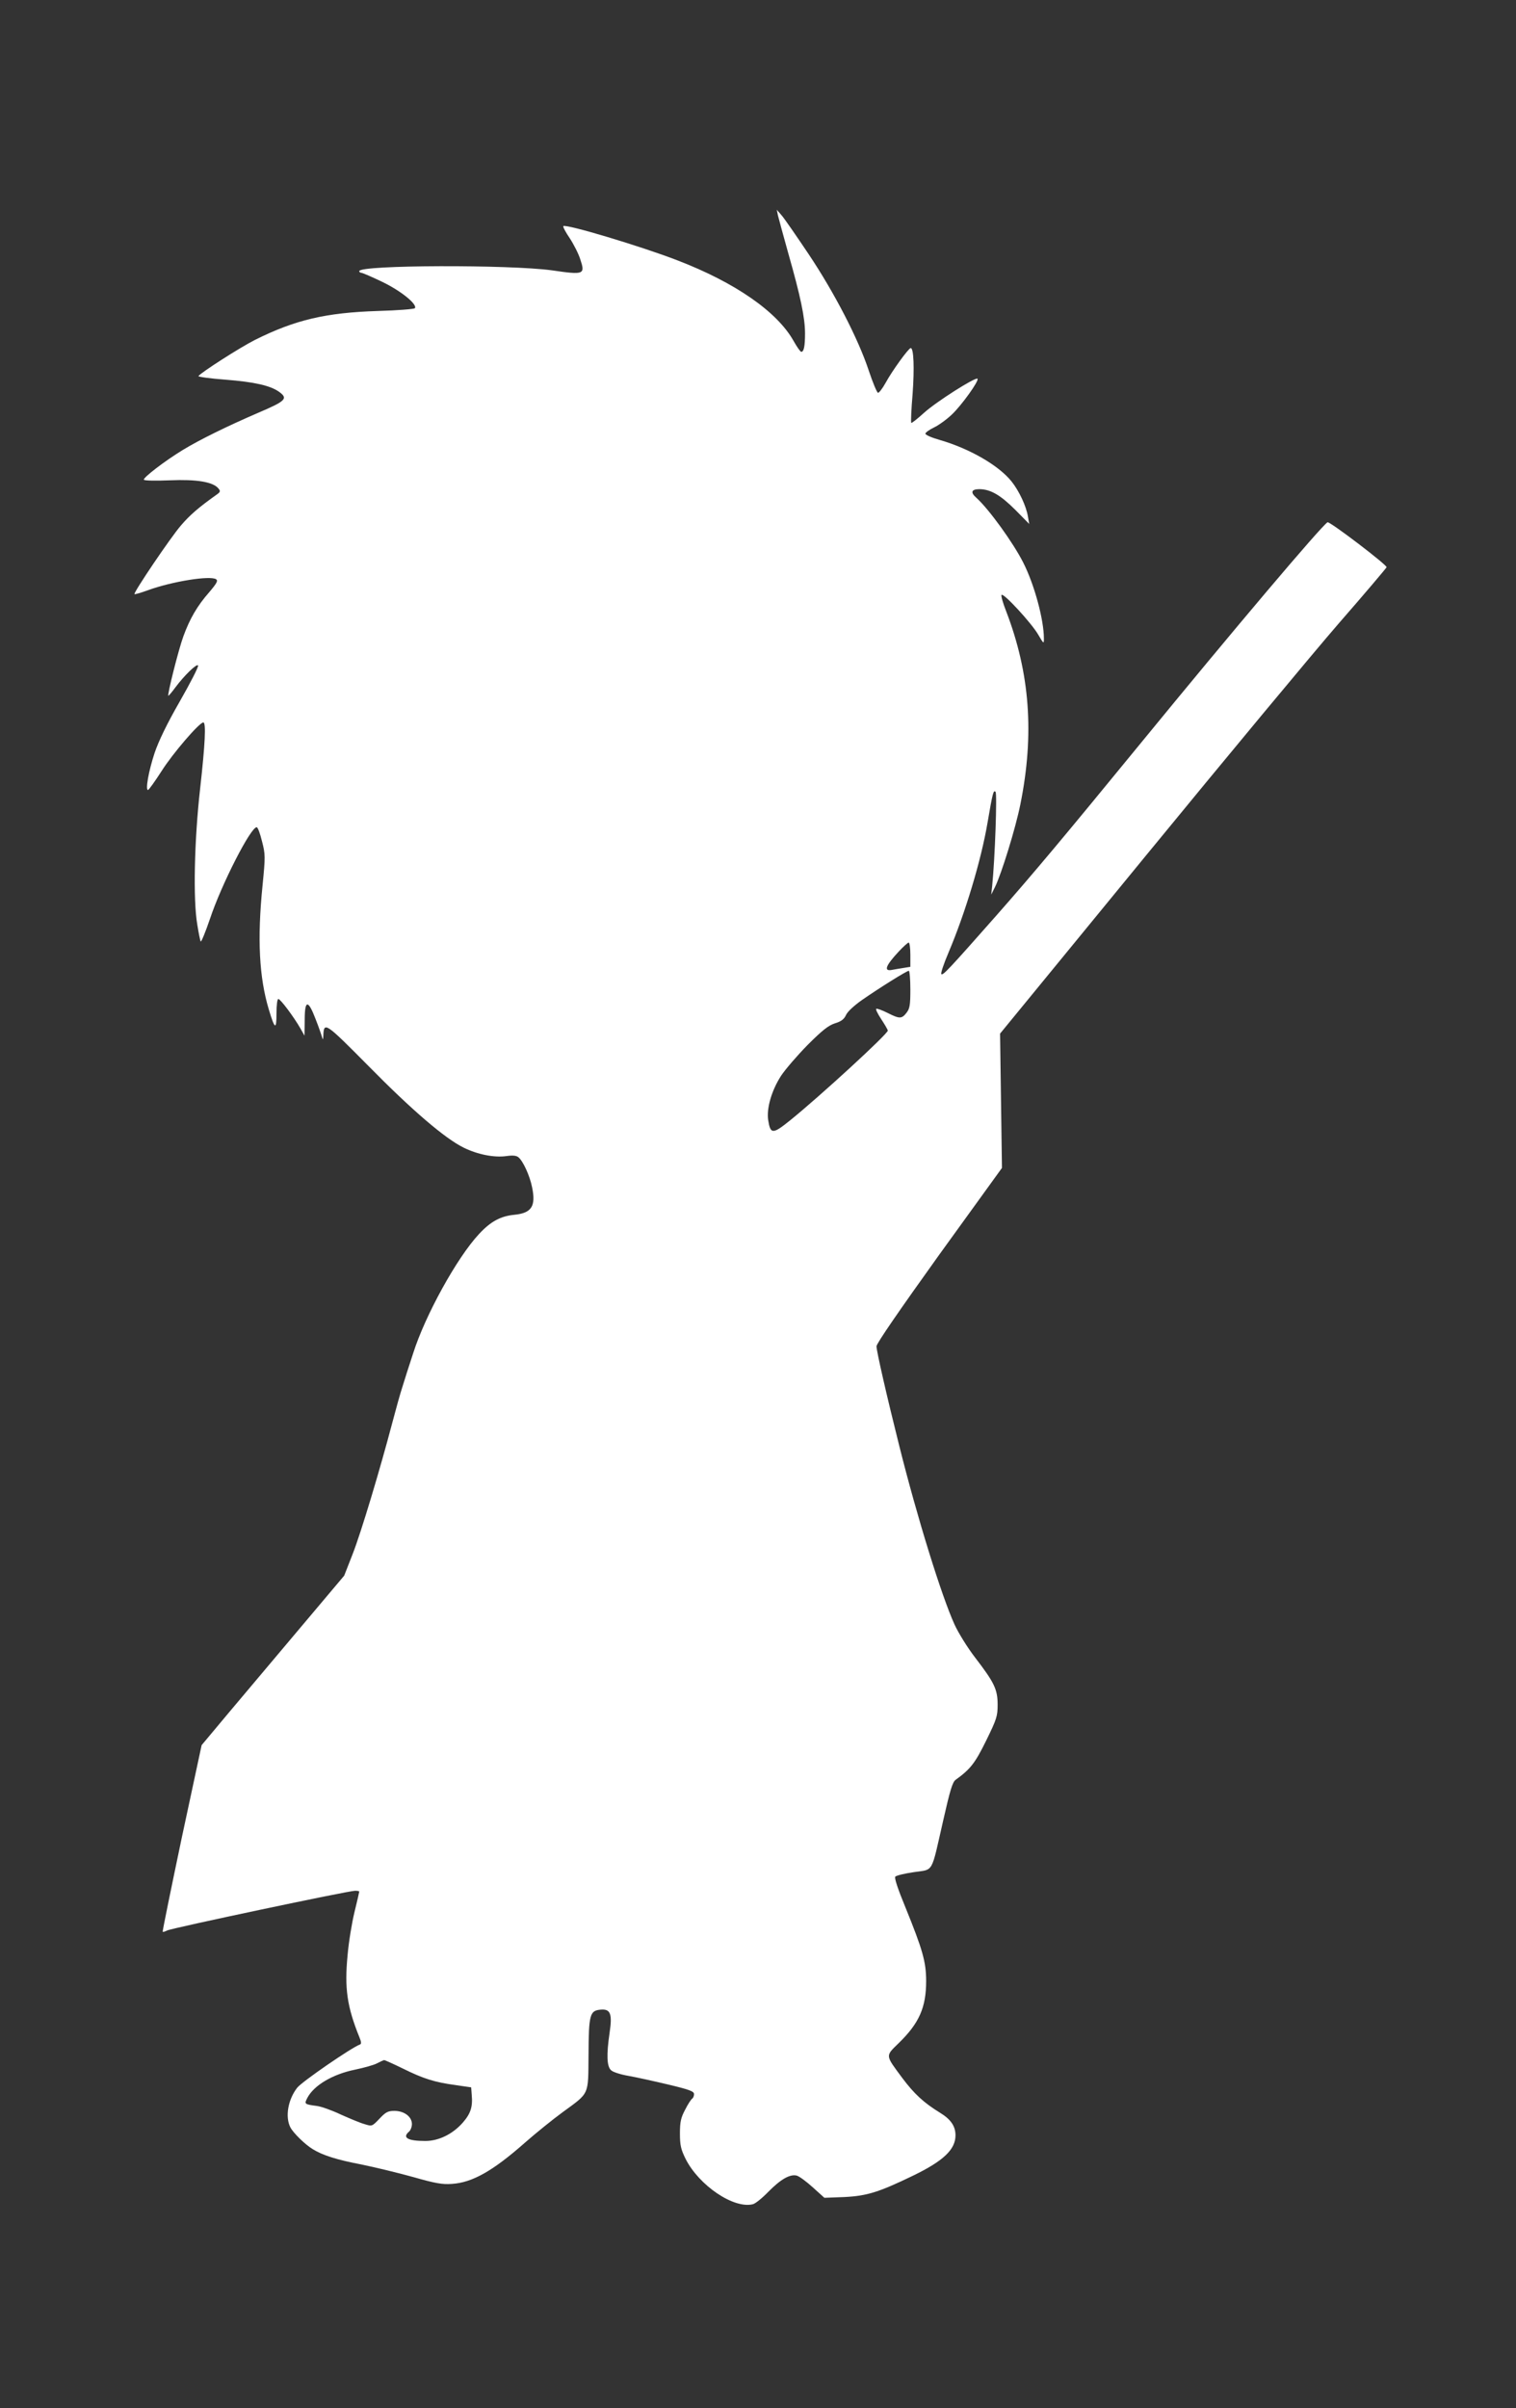 <?xml version="1.0" standalone="no"?>
<!DOCTYPE svg PUBLIC "-//W3C//DTD SVG 20010904//EN"
 "http://www.w3.org/TR/2001/REC-SVG-20010904/DTD/svg10.dtd">
<svg version="1.0" xmlns="http://www.w3.org/2000/svg"
 width="806pt" height="1280pt" viewBox="0 0 806 1280"
 preserveAspectRatio="xMidYMid meet">
<rect x="0" y="0" width="806" height="1280" fill="#333333" stroke="none"/>
<g transform="translate(0,1280) scale(0.1,-0.1)"
fill="#ffffff" stroke="none">
<path d="M4136 11655 c4 -16 29 -109 56 -205 64 -225 88 -339 88 -422 0 -68
-6 -98 -20 -98 -5 0 -23 26 -41 58 -87 155 -310 310 -617 428 -194 75 -594
195 -607 182 -3 -3 12 -32 34 -64 21 -32 47 -83 56 -112 27 -81 21 -84 -150
-59 -225 31 -1025 29 -1025 -4 0 -5 5 -9 11 -9 6 0 57 -22 113 -49 99 -48 185
-118 172 -139 -3 -5 -92 -12 -198 -15 -276 -9 -439 -47 -653 -154 -81 -41
-288 -174 -300 -192 -2 -4 62 -13 143 -19 153 -12 238 -31 285 -64 50 -36 38
-49 -110 -112 -169 -73 -311 -143 -400 -197 -97 -59 -214 -149 -208 -159 3 -5
65 -6 138 -3 141 6 229 -8 258 -43 12 -14 11 -19 -9 -33 -96 -68 -144 -110
-190 -164 -54 -62 -254 -358 -247 -365 2 -2 34 7 72 21 130 47 331 79 362 58
11 -7 4 -21 -36 -68 -65 -74 -104 -142 -138 -235 -26 -71 -86 -310 -80 -316 1
-2 19 19 38 45 47 63 113 127 120 116 4 -6 -40 -91 -97 -191 -69 -120 -113
-212 -134 -274 -32 -97 -50 -198 -35 -197 4 0 37 46 73 102 59 93 200 257 221
257 15 0 10 -112 -17 -352 -31 -274 -38 -592 -15 -723 7 -44 15 -84 18 -89 3
-5 25 49 49 119 61 184 218 491 249 488 6 -1 18 -34 28 -75 18 -69 18 -81 3
-233 -29 -287 -18 -490 33 -660 32 -107 41 -112 41 -22 0 45 4 77 10 77 11 0
82 -95 117 -156 l22 -39 1 83 c0 109 18 110 58 5 17 -43 32 -87 35 -98 3 -14
5 -11 6 10 3 76 10 71 239 -160 229 -233 407 -386 507 -435 73 -36 161 -54
227 -45 34 5 53 3 64 -6 25 -20 61 -99 73 -160 21 -101 -3 -137 -95 -146 -72
-7 -125 -35 -187 -102 -117 -125 -287 -433 -351 -636 -20 -60 -45 -139 -56
-175 -12 -36 -36 -123 -55 -195 -65 -247 -165 -580 -210 -695 l-45 -115 -236
-280 c-130 -154 -301 -357 -379 -450 l-143 -171 -106 -494 c-57 -272 -103
-496 -101 -498 2 -2 12 1 24 7 22 12 963 211 999 211 12 0 22 -2 22 -4 0 -3
-11 -51 -25 -108 -14 -57 -31 -160 -37 -230 -17 -177 -3 -274 63 -437 10 -24
11 -35 3 -38 -43 -15 -308 -197 -334 -230 -49 -63 -65 -155 -36 -211 16 -30
77 -90 118 -115 53 -33 129 -57 260 -82 73 -15 197 -45 276 -67 116 -33 154
-40 205 -36 108 7 217 68 389 220 57 50 146 122 198 160 146 107 137 87 139
305 1 216 7 236 64 241 53 5 63 -22 48 -123 -17 -116 -15 -179 8 -199 10 -10
52 -23 93 -30 40 -7 135 -28 211 -46 113 -27 137 -36 137 -51 0 -10 -5 -21
-10 -24 -6 -4 -23 -30 -37 -58 -23 -43 -28 -65 -28 -127 0 -63 5 -84 30 -135
71 -141 256 -267 358 -241 13 3 50 33 82 66 66 67 115 95 151 86 14 -4 52 -32
86 -63 l61 -55 106 4 c121 6 184 26 366 114 161 78 225 139 225 214 0 49 -25
85 -82 120 -88 54 -138 101 -201 185 -91 123 -91 115 -19 185 109 106 146 190
146 330 0 102 -19 167 -109 389 -41 99 -61 159 -55 166 5 6 50 17 99 24 107
16 90 -13 156 276 36 159 49 203 66 215 78 56 103 88 162 208 56 114 61 130
61 191 0 81 -17 117 -120 251 -40 52 -89 131 -109 175 -69 151 -199 570 -294
950 -67 267 -121 504 -121 529 0 15 123 193 333 486 l334 462 -5 357 -5 357
776 947 c427 521 889 1077 1026 1235 138 158 251 292 253 297 3 12 -303 245
-314 239 -34 -21 -502 -574 -993 -1174 -411 -502 -571 -693 -771 -920 -248
-281 -281 -316 -289 -308 -5 4 13 56 38 115 89 210 173 489 207 688 28 164 32
177 43 166 9 -9 -3 -353 -18 -501 l-5 -45 20 40 c34 69 110 314 135 440 75
372 51 697 -76 1027 -17 43 -28 82 -24 86 11 11 159 -150 194 -210 30 -51 31
-52 31 -22 0 99 -50 286 -110 404 -53 105 -183 285 -249 344 -33 29 -27 46 17
46 59 -1 111 -31 191 -111 l73 -74 -7 40 c-9 55 -47 136 -87 186 -68 85 -222
174 -380 220 -43 12 -78 27 -78 34 0 6 21 21 46 33 25 12 68 43 95 69 51 48
146 180 136 190 -11 10 -220 -123 -284 -181 -35 -32 -66 -56 -68 -54 -3 3 0
72 7 154 10 138 6 244 -10 244 -12 -1 -100 -123 -133 -184 -17 -31 -36 -55
-41 -54 -6 2 -28 55 -49 118 -55 167 -182 413 -319 618 -65 97 -130 191 -144
207 l-26 30 6 -30z m704 -3930 l0 -64 -37 -6 c-21 -3 -47 -8 -59 -10 -48 -10
-36 22 34 97 24 26 49 48 53 48 5 0 9 -29 9 -65z m0 -184 c0 -84 -3 -102 -21
-125 -25 -32 -37 -32 -100 0 -28 14 -55 24 -60 22 -5 -2 7 -26 26 -55 19 -29
35 -56 35 -61 0 -18 -362 -350 -518 -476 -94 -76 -106 -76 -118 1 -9 62 18
156 68 234 23 35 87 109 142 165 78 78 111 104 146 115 33 10 48 22 58 44 8
18 43 50 84 79 95 66 239 156 250 156 4 0 8 -44 8 -99z m-2698 -5736 c109 -54
169 -73 281 -88 l82 -12 3 -40 c6 -64 -6 -100 -48 -148 -54 -61 -128 -97 -199
-97 -94 0 -124 18 -86 50 8 7 15 25 15 40 0 39 -41 70 -93 70 -34 0 -46 -6
-79 -41 -40 -42 -40 -42 -81 -29 -22 6 -79 30 -126 51 -46 22 -103 42 -125 45
-68 9 -69 10 -52 43 35 67 135 126 253 150 48 10 102 25 118 34 17 9 33 16 37
17 4 0 49 -20 100 -45z"/>
</g>
</svg>
